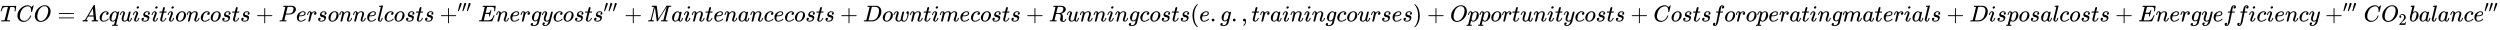 <svg xmlns:xlink="http://www.w3.org/1999/xlink" width="253.726ex" height="3.009ex" style="vertical-align: -0.838ex;" viewBox="0 -934.9 109242.6 1295.7" role="img" focusable="false" xmlns="http://www.w3.org/2000/svg" aria-labelledby="MathJax-SVG-1-Title"><title id="MathJax-SVG-1-Title">upper T upper C upper O equals upper A c q u i s i t i o n c o s t s plus upper P e r s o n n e l c o s t s plus triple-prime upper E n e r g y c o s t s Superscript triple-prime Baseline plus upper M a i n t e n a n c e c o s t s plus upper D o w n t i m e c o s t s plus upper R u n n i n g c o s t s left-parenthesis e period g period comma t r a i n i n g c o u r s e s right-parenthesis plus upper O p p o r t u n i t y c o s t s plus upper C o s t s f o r o p e r a t i n g m a t e r i a l s plus upper D i s p o s a l c o s t s plus upper E n e r g y e f f i c i e n c y plus triple-prime upper C upper O 2 b a l a n c e triple-prime</title><defs aria-hidden="true"><path stroke-width="1" id="E2-MJMATHI-54" d="M40 437Q21 437 21 445Q21 450 37 501T71 602L88 651Q93 669 101 677H569H659Q691 677 697 676T704 667Q704 661 687 553T668 444Q668 437 649 437Q640 437 637 437T631 442L629 445Q629 451 635 490T641 551Q641 586 628 604T573 629Q568 630 515 631Q469 631 457 630T439 622Q438 621 368 343T298 60Q298 48 386 46Q418 46 427 45T436 36Q436 31 433 22Q429 4 424 1L422 0Q419 0 415 0Q410 0 363 1T228 2Q99 2 64 0H49Q43 6 43 9T45 27Q49 40 55 46H83H94Q174 46 189 55Q190 56 191 56Q196 59 201 76T241 233Q258 301 269 344Q339 619 339 625Q339 630 310 630H279Q212 630 191 624Q146 614 121 583T67 467Q60 445 57 441T43 437H40Z"></path><path stroke-width="1" id="E2-MJMATHI-43" d="M50 252Q50 367 117 473T286 641T490 704Q580 704 633 653Q642 643 648 636T656 626L657 623Q660 623 684 649Q691 655 699 663T715 679T725 690L740 705H746Q760 705 760 698Q760 694 728 561Q692 422 692 421Q690 416 687 415T669 413H653Q647 419 647 422Q647 423 648 429T650 449T651 481Q651 552 619 605T510 659Q484 659 454 652T382 628T299 572T226 479Q194 422 175 346T156 222Q156 108 232 58Q280 24 350 24Q441 24 512 92T606 240Q610 253 612 255T628 257Q648 257 648 248Q648 243 647 239Q618 132 523 55T319 -22Q206 -22 128 53T50 252Z"></path><path stroke-width="1" id="E2-MJMATHI-4F" d="M740 435Q740 320 676 213T511 42T304 -22Q207 -22 138 35T51 201Q50 209 50 244Q50 346 98 438T227 601Q351 704 476 704Q514 704 524 703Q621 689 680 617T740 435ZM637 476Q637 565 591 615T476 665Q396 665 322 605Q242 542 200 428T157 216Q157 126 200 73T314 19Q404 19 485 98T608 313Q637 408 637 476Z"></path><path stroke-width="1" id="E2-MJMAIN-3D" d="M56 347Q56 360 70 367H707Q722 359 722 347Q722 336 708 328L390 327H72Q56 332 56 347ZM56 153Q56 168 72 173H708Q722 163 722 153Q722 140 707 133H70Q56 140 56 153Z"></path><path stroke-width="1" id="E2-MJMATHI-41" d="M208 74Q208 50 254 46Q272 46 272 35Q272 34 270 22Q267 8 264 4T251 0Q249 0 239 0T205 1T141 2Q70 2 50 0H42Q35 7 35 11Q37 38 48 46H62Q132 49 164 96Q170 102 345 401T523 704Q530 716 547 716H555H572Q578 707 578 706L606 383Q634 60 636 57Q641 46 701 46Q726 46 726 36Q726 34 723 22Q720 7 718 4T704 0Q701 0 690 0T651 1T578 2Q484 2 455 0H443Q437 6 437 9T439 27Q443 40 445 43L449 46H469Q523 49 533 63L521 213H283L249 155Q208 86 208 74ZM516 260Q516 271 504 416T490 562L463 519Q447 492 400 412L310 260L413 259Q516 259 516 260Z"></path><path stroke-width="1" id="E2-MJMATHI-63" d="M34 159Q34 268 120 355T306 442Q362 442 394 418T427 355Q427 326 408 306T360 285Q341 285 330 295T319 325T330 359T352 380T366 386H367Q367 388 361 392T340 400T306 404Q276 404 249 390Q228 381 206 359Q162 315 142 235T121 119Q121 73 147 50Q169 26 205 26H209Q321 26 394 111Q403 121 406 121Q410 121 419 112T429 98T420 83T391 55T346 25T282 0T202 -11Q127 -11 81 37T34 159Z"></path><path stroke-width="1" id="E2-MJMATHI-71" d="M33 157Q33 258 109 349T280 441Q340 441 372 389Q373 390 377 395T388 406T404 418Q438 442 450 442Q454 442 457 439T460 434Q460 425 391 149Q320 -135 320 -139Q320 -147 365 -148H390Q396 -156 396 -157T393 -175Q389 -188 383 -194H370Q339 -192 262 -192Q234 -192 211 -192T174 -192T157 -193Q143 -193 143 -185Q143 -182 145 -170Q149 -154 152 -151T172 -148Q220 -148 230 -141Q238 -136 258 -53T279 32Q279 33 272 29Q224 -10 172 -10Q117 -10 75 30T33 157ZM352 326Q329 405 277 405Q242 405 210 374T160 293Q131 214 119 129Q119 126 119 118T118 106Q118 61 136 44T179 26Q233 26 290 98L298 109L352 326Z"></path><path stroke-width="1" id="E2-MJMATHI-75" d="M21 287Q21 295 30 318T55 370T99 420T158 442Q204 442 227 417T250 358Q250 340 216 246T182 105Q182 62 196 45T238 27T291 44T328 78L339 95Q341 99 377 247Q407 367 413 387T427 416Q444 431 463 431Q480 431 488 421T496 402L420 84Q419 79 419 68Q419 43 426 35T447 26Q469 29 482 57T512 145Q514 153 532 153Q551 153 551 144Q550 139 549 130T540 98T523 55T498 17T462 -8Q454 -10 438 -10Q372 -10 347 46Q345 45 336 36T318 21T296 6T267 -6T233 -11Q189 -11 155 7Q103 38 103 113Q103 170 138 262T173 379Q173 380 173 381Q173 390 173 393T169 400T158 404H154Q131 404 112 385T82 344T65 302T57 280Q55 278 41 278H27Q21 284 21 287Z"></path><path stroke-width="1" id="E2-MJMATHI-69" d="M184 600Q184 624 203 642T247 661Q265 661 277 649T290 619Q290 596 270 577T226 557Q211 557 198 567T184 600ZM21 287Q21 295 30 318T54 369T98 420T158 442Q197 442 223 419T250 357Q250 340 236 301T196 196T154 83Q149 61 149 51Q149 26 166 26Q175 26 185 29T208 43T235 78T260 137Q263 149 265 151T282 153Q302 153 302 143Q302 135 293 112T268 61T223 11T161 -11Q129 -11 102 10T74 74Q74 91 79 106T122 220Q160 321 166 341T173 380Q173 404 156 404H154Q124 404 99 371T61 287Q60 286 59 284T58 281T56 279T53 278T49 278T41 278H27Q21 284 21 287Z"></path><path stroke-width="1" id="E2-MJMATHI-73" d="M131 289Q131 321 147 354T203 415T300 442Q362 442 390 415T419 355Q419 323 402 308T364 292Q351 292 340 300T328 326Q328 342 337 354T354 372T367 378Q368 378 368 379Q368 382 361 388T336 399T297 405Q249 405 227 379T204 326Q204 301 223 291T278 274T330 259Q396 230 396 163Q396 135 385 107T352 51T289 7T195 -10Q118 -10 86 19T53 87Q53 126 74 143T118 160Q133 160 146 151T160 120Q160 94 142 76T111 58Q109 57 108 57T107 55Q108 52 115 47T146 34T201 27Q237 27 263 38T301 66T318 97T323 122Q323 150 302 164T254 181T195 196T148 231Q131 256 131 289Z"></path><path stroke-width="1" id="E2-MJMATHI-74" d="M26 385Q19 392 19 395Q19 399 22 411T27 425Q29 430 36 430T87 431H140L159 511Q162 522 166 540T173 566T179 586T187 603T197 615T211 624T229 626Q247 625 254 615T261 596Q261 589 252 549T232 470L222 433Q222 431 272 431H323Q330 424 330 420Q330 398 317 385H210L174 240Q135 80 135 68Q135 26 162 26Q197 26 230 60T283 144Q285 150 288 151T303 153H307Q322 153 322 145Q322 142 319 133Q314 117 301 95T267 48T216 6T155 -11Q125 -11 98 4T59 56Q57 64 57 83V101L92 241Q127 382 128 383Q128 385 77 385H26Z"></path><path stroke-width="1" id="E2-MJMATHI-6F" d="M201 -11Q126 -11 80 38T34 156Q34 221 64 279T146 380Q222 441 301 441Q333 441 341 440Q354 437 367 433T402 417T438 387T464 338T476 268Q476 161 390 75T201 -11ZM121 120Q121 70 147 48T206 26Q250 26 289 58T351 142Q360 163 374 216T388 308Q388 352 370 375Q346 405 306 405Q243 405 195 347Q158 303 140 230T121 120Z"></path><path stroke-width="1" id="E2-MJMATHI-6E" d="M21 287Q22 293 24 303T36 341T56 388T89 425T135 442Q171 442 195 424T225 390T231 369Q231 367 232 367L243 378Q304 442 382 442Q436 442 469 415T503 336T465 179T427 52Q427 26 444 26Q450 26 453 27Q482 32 505 65T540 145Q542 153 560 153Q580 153 580 145Q580 144 576 130Q568 101 554 73T508 17T439 -10Q392 -10 371 17T350 73Q350 92 386 193T423 345Q423 404 379 404H374Q288 404 229 303L222 291L189 157Q156 26 151 16Q138 -11 108 -11Q95 -11 87 -5T76 7T74 17Q74 30 112 180T152 343Q153 348 153 366Q153 405 129 405Q91 405 66 305Q60 285 60 284Q58 278 41 278H27Q21 284 21 287Z"></path><path stroke-width="1" id="E2-MJMAIN-2B" d="M56 237T56 250T70 270H369V420L370 570Q380 583 389 583Q402 583 409 568V270H707Q722 262 722 250T707 230H409V-68Q401 -82 391 -82H389H387Q375 -82 369 -68V230H70Q56 237 56 250Z"></path><path stroke-width="1" id="E2-MJMATHI-50" d="M287 628Q287 635 230 637Q206 637 199 638T192 648Q192 649 194 659Q200 679 203 681T397 683Q587 682 600 680Q664 669 707 631T751 530Q751 453 685 389Q616 321 507 303Q500 302 402 301H307L277 182Q247 66 247 59Q247 55 248 54T255 50T272 48T305 46H336Q342 37 342 35Q342 19 335 5Q330 0 319 0Q316 0 282 1T182 2Q120 2 87 2T51 1Q33 1 33 11Q33 13 36 25Q40 41 44 43T67 46Q94 46 127 49Q141 52 146 61Q149 65 218 339T287 628ZM645 554Q645 567 643 575T634 597T609 619T560 635Q553 636 480 637Q463 637 445 637T416 636T404 636Q391 635 386 627Q384 621 367 550T332 412T314 344Q314 342 395 342H407H430Q542 342 590 392Q617 419 631 471T645 554Z"></path><path stroke-width="1" id="E2-MJMATHI-65" d="M39 168Q39 225 58 272T107 350T174 402T244 433T307 442H310Q355 442 388 420T421 355Q421 265 310 237Q261 224 176 223Q139 223 138 221Q138 219 132 186T125 128Q125 81 146 54T209 26T302 45T394 111Q403 121 406 121Q410 121 419 112T429 98T420 82T390 55T344 24T281 -1T205 -11Q126 -11 83 42T39 168ZM373 353Q367 405 305 405Q272 405 244 391T199 357T170 316T154 280T149 261Q149 260 169 260Q282 260 327 284T373 353Z"></path><path stroke-width="1" id="E2-MJMATHI-72" d="M21 287Q22 290 23 295T28 317T38 348T53 381T73 411T99 433T132 442Q161 442 183 430T214 408T225 388Q227 382 228 382T236 389Q284 441 347 441H350Q398 441 422 400Q430 381 430 363Q430 333 417 315T391 292T366 288Q346 288 334 299T322 328Q322 376 378 392Q356 405 342 405Q286 405 239 331Q229 315 224 298T190 165Q156 25 151 16Q138 -11 108 -11Q95 -11 87 -5T76 7T74 17Q74 30 114 189T154 366Q154 405 128 405Q107 405 92 377T68 316T57 280Q55 278 41 278H27Q21 284 21 287Z"></path><path stroke-width="1" id="E2-MJMATHI-6C" d="M117 59Q117 26 142 26Q179 26 205 131Q211 151 215 152Q217 153 225 153H229Q238 153 241 153T246 151T248 144Q247 138 245 128T234 90T214 43T183 6T137 -11Q101 -11 70 11T38 85Q38 97 39 102L104 360Q167 615 167 623Q167 626 166 628T162 632T157 634T149 635T141 636T132 637T122 637Q112 637 109 637T101 638T95 641T94 647Q94 649 96 661Q101 680 107 682T179 688Q194 689 213 690T243 693T254 694Q266 694 266 686Q266 675 193 386T118 83Q118 81 118 75T117 65V59Z"></path><path stroke-width="1" id="E2-MJMAIN-2032" d="M79 43Q73 43 52 49T30 61Q30 68 85 293T146 528Q161 560 198 560Q218 560 240 545T262 501Q262 496 260 486Q259 479 173 263T84 45T79 43Z"></path><path stroke-width="1" id="E2-MJMATHI-45" d="M492 213Q472 213 472 226Q472 230 477 250T482 285Q482 316 461 323T364 330H312Q311 328 277 192T243 52Q243 48 254 48T334 46Q428 46 458 48T518 61Q567 77 599 117T670 248Q680 270 683 272Q690 274 698 274Q718 274 718 261Q613 7 608 2Q605 0 322 0H133Q31 0 31 11Q31 13 34 25Q38 41 42 43T65 46Q92 46 125 49Q139 52 144 61Q146 66 215 342T285 622Q285 629 281 629Q273 632 228 634H197Q191 640 191 642T193 659Q197 676 203 680H757Q764 676 764 669Q764 664 751 557T737 447Q735 440 717 440H705Q698 445 698 453L701 476Q704 500 704 528Q704 558 697 578T678 609T643 625T596 632T532 634H485Q397 633 392 631Q388 629 386 622Q385 619 355 499T324 377Q347 376 372 376H398Q464 376 489 391T534 472Q538 488 540 490T557 493Q562 493 565 493T570 492T572 491T574 487T577 483L544 351Q511 218 508 216Q505 213 492 213Z"></path><path stroke-width="1" id="E2-MJMATHI-67" d="M311 43Q296 30 267 15T206 0Q143 0 105 45T66 160Q66 265 143 353T314 442Q361 442 401 394L404 398Q406 401 409 404T418 412T431 419T447 422Q461 422 470 413T480 394Q480 379 423 152T363 -80Q345 -134 286 -169T151 -205Q10 -205 10 -137Q10 -111 28 -91T74 -71Q89 -71 102 -80T116 -111Q116 -121 114 -130T107 -144T99 -154T92 -162L90 -164H91Q101 -167 151 -167Q189 -167 211 -155Q234 -144 254 -122T282 -75Q288 -56 298 -13Q311 35 311 43ZM384 328L380 339Q377 350 375 354T369 368T359 382T346 393T328 402T306 405Q262 405 221 352Q191 313 171 233T151 117Q151 38 213 38Q269 38 323 108L331 118L384 328Z"></path><path stroke-width="1" id="E2-MJMATHI-79" d="M21 287Q21 301 36 335T84 406T158 442Q199 442 224 419T250 355Q248 336 247 334Q247 331 231 288T198 191T182 105Q182 62 196 45T238 27Q261 27 281 38T312 61T339 94Q339 95 344 114T358 173T377 247Q415 397 419 404Q432 431 462 431Q475 431 483 424T494 412T496 403Q496 390 447 193T391 -23Q363 -106 294 -155T156 -205Q111 -205 77 -183T43 -117Q43 -95 50 -80T69 -58T89 -48T106 -45Q150 -45 150 -87Q150 -107 138 -122T115 -142T102 -147L99 -148Q101 -153 118 -160T152 -167H160Q177 -167 186 -165Q219 -156 247 -127T290 -65T313 -9T321 21L315 17Q309 13 296 6T270 -6Q250 -11 231 -11Q185 -11 150 11T104 82Q103 89 103 113Q103 170 138 262T173 379Q173 380 173 381Q173 390 173 393T169 400T158 404H154Q131 404 112 385T82 344T65 302T57 280Q55 278 41 278H27Q21 284 21 287Z"></path><path stroke-width="1" id="E2-MJMATHI-4D" d="M289 629Q289 635 232 637Q208 637 201 638T194 648Q194 649 196 659Q197 662 198 666T199 671T201 676T203 679T207 681T212 683T220 683T232 684Q238 684 262 684T307 683Q386 683 398 683T414 678Q415 674 451 396L487 117L510 154Q534 190 574 254T662 394Q837 673 839 675Q840 676 842 678T846 681L852 683H948Q965 683 988 683T1017 684Q1051 684 1051 673Q1051 668 1048 656T1045 643Q1041 637 1008 637Q968 636 957 634T939 623Q936 618 867 340T797 59Q797 55 798 54T805 50T822 48T855 46H886Q892 37 892 35Q892 19 885 5Q880 0 869 0Q864 0 828 1T736 2Q675 2 644 2T609 1Q592 1 592 11Q592 13 594 25Q598 41 602 43T625 46Q652 46 685 49Q699 52 704 61Q706 65 742 207T813 490T848 631L654 322Q458 10 453 5Q451 4 449 3Q444 0 433 0Q418 0 415 7Q413 11 374 317L335 624L267 354Q200 88 200 79Q206 46 272 46H282Q288 41 289 37T286 19Q282 3 278 1Q274 0 267 0Q265 0 255 0T221 1T157 2Q127 2 95 1T58 0Q43 0 39 2T35 11Q35 13 38 25T43 40Q45 46 65 46Q135 46 154 86Q158 92 223 354T289 629Z"></path><path stroke-width="1" id="E2-MJMATHI-61" d="M33 157Q33 258 109 349T280 441Q331 441 370 392Q386 422 416 422Q429 422 439 414T449 394Q449 381 412 234T374 68Q374 43 381 35T402 26Q411 27 422 35Q443 55 463 131Q469 151 473 152Q475 153 483 153H487Q506 153 506 144Q506 138 501 117T481 63T449 13Q436 0 417 -8Q409 -10 393 -10Q359 -10 336 5T306 36L300 51Q299 52 296 50Q294 48 292 46Q233 -10 172 -10Q117 -10 75 30T33 157ZM351 328Q351 334 346 350T323 385T277 405Q242 405 210 374T160 293Q131 214 119 129Q119 126 119 118T118 106Q118 61 136 44T179 26Q217 26 254 59T298 110Q300 114 325 217T351 328Z"></path><path stroke-width="1" id="E2-MJMATHI-44" d="M287 628Q287 635 230 637Q207 637 200 638T193 647Q193 655 197 667T204 682Q206 683 403 683Q570 682 590 682T630 676Q702 659 752 597T803 431Q803 275 696 151T444 3L430 1L236 0H125H72Q48 0 41 2T33 11Q33 13 36 25Q40 41 44 43T67 46Q94 46 127 49Q141 52 146 61Q149 65 218 339T287 628ZM703 469Q703 507 692 537T666 584T629 613T590 629T555 636Q553 636 541 636T512 636T479 637H436Q392 637 386 627Q384 623 313 339T242 52Q242 48 253 48T330 47Q335 47 349 47T373 46Q499 46 581 128Q617 164 640 212T683 339T703 469Z"></path><path stroke-width="1" id="E2-MJMATHI-77" d="M580 385Q580 406 599 424T641 443Q659 443 674 425T690 368Q690 339 671 253Q656 197 644 161T609 80T554 12T482 -11Q438 -11 404 5T355 48Q354 47 352 44Q311 -11 252 -11Q226 -11 202 -5T155 14T118 53T104 116Q104 170 138 262T173 379Q173 380 173 381Q173 390 173 393T169 400T158 404H154Q131 404 112 385T82 344T65 302T57 280Q55 278 41 278H27Q21 284 21 287Q21 293 29 315T52 366T96 418T161 441Q204 441 227 416T250 358Q250 340 217 250T184 111Q184 65 205 46T258 26Q301 26 334 87L339 96V119Q339 122 339 128T340 136T341 143T342 152T345 165T348 182T354 206T362 238T373 281Q402 395 406 404Q419 431 449 431Q468 431 475 421T483 402Q483 389 454 274T422 142Q420 131 420 107V100Q420 85 423 71T442 42T487 26Q558 26 600 148Q609 171 620 213T632 273Q632 306 619 325T593 357T580 385Z"></path><path stroke-width="1" id="E2-MJMATHI-6D" d="M21 287Q22 293 24 303T36 341T56 388T88 425T132 442T175 435T205 417T221 395T229 376L231 369Q231 367 232 367L243 378Q303 442 384 442Q401 442 415 440T441 433T460 423T475 411T485 398T493 385T497 373T500 364T502 357L510 367Q573 442 659 442Q713 442 746 415T780 336Q780 285 742 178T704 50Q705 36 709 31T724 26Q752 26 776 56T815 138Q818 149 821 151T837 153Q857 153 857 145Q857 144 853 130Q845 101 831 73T785 17T716 -10Q669 -10 648 17T627 73Q627 92 663 193T700 345Q700 404 656 404H651Q565 404 506 303L499 291L466 157Q433 26 428 16Q415 -11 385 -11Q372 -11 364 -4T353 8T350 18Q350 29 384 161L420 307Q423 322 423 345Q423 404 379 404H374Q288 404 229 303L222 291L189 157Q156 26 151 16Q138 -11 108 -11Q95 -11 87 -5T76 7T74 17Q74 30 112 181Q151 335 151 342Q154 357 154 369Q154 405 129 405Q107 405 92 377T69 316T57 280Q55 278 41 278H27Q21 284 21 287Z"></path><path stroke-width="1" id="E2-MJMATHI-52" d="M230 637Q203 637 198 638T193 649Q193 676 204 682Q206 683 378 683Q550 682 564 680Q620 672 658 652T712 606T733 563T739 529Q739 484 710 445T643 385T576 351T538 338L545 333Q612 295 612 223Q612 212 607 162T602 80V71Q602 53 603 43T614 25T640 16Q668 16 686 38T712 85Q717 99 720 102T735 105Q755 105 755 93Q755 75 731 36Q693 -21 641 -21H632Q571 -21 531 4T487 82Q487 109 502 166T517 239Q517 290 474 313Q459 320 449 321T378 323H309L277 193Q244 61 244 59Q244 55 245 54T252 50T269 48T302 46H333Q339 38 339 37T336 19Q332 6 326 0H311Q275 2 180 2Q146 2 117 2T71 2T50 1Q33 1 33 10Q33 12 36 24Q41 43 46 45Q50 46 61 46H67Q94 46 127 49Q141 52 146 61Q149 65 218 339T287 628Q287 635 230 637ZM630 554Q630 586 609 608T523 636Q521 636 500 636T462 637H440Q393 637 386 627Q385 624 352 494T319 361Q319 360 388 360Q466 361 492 367Q556 377 592 426Q608 449 619 486T630 554Z"></path><path stroke-width="1" id="E2-MJMAIN-28" d="M94 250Q94 319 104 381T127 488T164 576T202 643T244 695T277 729T302 750H315H319Q333 750 333 741Q333 738 316 720T275 667T226 581T184 443T167 250T184 58T225 -81T274 -167T316 -220T333 -241Q333 -250 318 -250H315H302L274 -226Q180 -141 137 -14T94 250Z"></path><path stroke-width="1" id="E2-MJMAIN-2E" d="M78 60Q78 84 95 102T138 120Q162 120 180 104T199 61Q199 36 182 18T139 0T96 17T78 60Z"></path><path stroke-width="1" id="E2-MJMAIN-2C" d="M78 35T78 60T94 103T137 121Q165 121 187 96T210 8Q210 -27 201 -60T180 -117T154 -158T130 -185T117 -194Q113 -194 104 -185T95 -172Q95 -168 106 -156T131 -126T157 -76T173 -3V9L172 8Q170 7 167 6T161 3T152 1T140 0Q113 0 96 17Z"></path><path stroke-width="1" id="E2-MJMAIN-29" d="M60 749L64 750Q69 750 74 750H86L114 726Q208 641 251 514T294 250Q294 182 284 119T261 12T224 -76T186 -143T145 -194T113 -227T90 -246Q87 -249 86 -250H74Q66 -250 63 -250T58 -247T55 -238Q56 -237 66 -225Q221 -64 221 250T66 725Q56 737 55 738Q55 746 60 749Z"></path><path stroke-width="1" id="E2-MJMATHI-70" d="M23 287Q24 290 25 295T30 317T40 348T55 381T75 411T101 433T134 442Q209 442 230 378L240 387Q302 442 358 442Q423 442 460 395T497 281Q497 173 421 82T249 -10Q227 -10 210 -4Q199 1 187 11T168 28L161 36Q160 35 139 -51T118 -138Q118 -144 126 -145T163 -148H188Q194 -155 194 -157T191 -175Q188 -187 185 -190T172 -194Q170 -194 161 -194T127 -193T65 -192Q-5 -192 -24 -194H-32Q-39 -187 -39 -183Q-37 -156 -26 -148H-6Q28 -147 33 -136Q36 -130 94 103T155 350Q156 355 156 364Q156 405 131 405Q109 405 94 377T71 316T59 280Q57 278 43 278H29Q23 284 23 287ZM178 102Q200 26 252 26Q282 26 310 49T356 107Q374 141 392 215T411 325V331Q411 405 350 405Q339 405 328 402T306 393T286 380T269 365T254 350T243 336T235 326L232 322Q232 321 229 308T218 264T204 212Q178 106 178 102Z"></path><path stroke-width="1" id="E2-MJMATHI-66" d="M118 -162Q120 -162 124 -164T135 -167T147 -168Q160 -168 171 -155T187 -126Q197 -99 221 27T267 267T289 382V385H242Q195 385 192 387Q188 390 188 397L195 425Q197 430 203 430T250 431Q298 431 298 432Q298 434 307 482T319 540Q356 705 465 705Q502 703 526 683T550 630Q550 594 529 578T487 561Q443 561 443 603Q443 622 454 636T478 657L487 662Q471 668 457 668Q445 668 434 658T419 630Q412 601 403 552T387 469T380 433Q380 431 435 431Q480 431 487 430T498 424Q499 420 496 407T491 391Q489 386 482 386T428 385H372L349 263Q301 15 282 -47Q255 -132 212 -173Q175 -205 139 -205Q107 -205 81 -186T55 -132Q55 -95 76 -78T118 -61Q162 -61 162 -103Q162 -122 151 -136T127 -157L118 -162Z"></path><path stroke-width="1" id="E2-MJMAIN-32" d="M109 429Q82 429 66 447T50 491Q50 562 103 614T235 666Q326 666 387 610T449 465Q449 422 429 383T381 315T301 241Q265 210 201 149L142 93L218 92Q375 92 385 97Q392 99 409 186V189H449V186Q448 183 436 95T421 3V0H50V19V31Q50 38 56 46T86 81Q115 113 136 137Q145 147 170 174T204 211T233 244T261 278T284 308T305 340T320 369T333 401T340 431T343 464Q343 527 309 573T212 619Q179 619 154 602T119 569T109 550Q109 549 114 549Q132 549 151 535T170 489Q170 464 154 447T109 429Z"></path><path stroke-width="1" id="E2-MJMATHI-62" d="M73 647Q73 657 77 670T89 683Q90 683 161 688T234 694Q246 694 246 685T212 542Q204 508 195 472T180 418L176 399Q176 396 182 402Q231 442 283 442Q345 442 383 396T422 280Q422 169 343 79T173 -11Q123 -11 82 27T40 150V159Q40 180 48 217T97 414Q147 611 147 623T109 637Q104 637 101 637H96Q86 637 83 637T76 640T73 647ZM336 325V331Q336 405 275 405Q258 405 240 397T207 376T181 352T163 330L157 322L136 236Q114 150 114 114Q114 66 138 42Q154 26 178 26Q211 26 245 58Q270 81 285 114T318 219Q336 291 336 325Z"></path></defs><g stroke="currentColor" fill="currentColor" stroke-width="0" transform="matrix(1 0 0 -1 0 0)" aria-hidden="true"> <use xlink:href="#E2-MJMATHI-54" x="0" y="0"></use> <use xlink:href="#E2-MJMATHI-43" x="704" y="0"></use> <use xlink:href="#E2-MJMATHI-4F" x="1465" y="0"></use> <use xlink:href="#E2-MJMAIN-3D" x="2506" y="0"></use> <use xlink:href="#E2-MJMATHI-41" x="3562" y="0"></use> <use xlink:href="#E2-MJMATHI-63" x="4313" y="0"></use> <use xlink:href="#E2-MJMATHI-71" x="4746" y="0"></use> <use xlink:href="#E2-MJMATHI-75" x="5207" y="0"></use> <use xlink:href="#E2-MJMATHI-69" x="5779" y="0"></use> <use xlink:href="#E2-MJMATHI-73" x="6125" y="0"></use> <use xlink:href="#E2-MJMATHI-69" x="6594" y="0"></use> <use xlink:href="#E2-MJMATHI-74" x="6940" y="0"></use> <use xlink:href="#E2-MJMATHI-69" x="7301" y="0"></use> <use xlink:href="#E2-MJMATHI-6F" x="7647" y="0"></use> <use xlink:href="#E2-MJMATHI-6E" x="8132" y="0"></use> <use xlink:href="#E2-MJMATHI-63" x="8733" y="0"></use> <use xlink:href="#E2-MJMATHI-6F" x="9166" y="0"></use> <use xlink:href="#E2-MJMATHI-73" x="9652" y="0"></use> <use xlink:href="#E2-MJMATHI-74" x="10121" y="0"></use> <use xlink:href="#E2-MJMATHI-73" x="10483" y="0"></use> <use xlink:href="#E2-MJMAIN-2B" x="11174" y="0"></use> <use xlink:href="#E2-MJMATHI-50" x="12175" y="0"></use> <use xlink:href="#E2-MJMATHI-65" x="12927" y="0"></use> <use xlink:href="#E2-MJMATHI-72" x="13393" y="0"></use> <use xlink:href="#E2-MJMATHI-73" x="13845" y="0"></use> <use xlink:href="#E2-MJMATHI-6F" x="14314" y="0"></use> <use xlink:href="#E2-MJMATHI-6E" x="14800" y="0"></use> <use xlink:href="#E2-MJMATHI-6E" x="15400" y="0"></use> <use xlink:href="#E2-MJMATHI-65" x="16001" y="0"></use> <use xlink:href="#E2-MJMATHI-6C" x="16467" y="0"></use> <use xlink:href="#E2-MJMATHI-63" x="16766" y="0"></use> <use xlink:href="#E2-MJMATHI-6F" x="17199" y="0"></use> <use xlink:href="#E2-MJMATHI-73" x="17685" y="0"></use> <use xlink:href="#E2-MJMATHI-74" x="18154" y="0"></use> <use xlink:href="#E2-MJMATHI-73" x="18516" y="0"></use><g transform="translate(19207,0)"> <use xlink:href="#E2-MJMAIN-2B" x="0" y="0"></use><g transform="translate(778,412)"> <use transform="scale(0.707)" xlink:href="#E2-MJMAIN-2032"></use> <use transform="scale(0.707)" xlink:href="#E2-MJMAIN-2032" x="275" y="0"></use> <use transform="scale(0.707)" xlink:href="#E2-MJMAIN-2032" x="551" y="0"></use></g></g> <use xlink:href="#E2-MJMATHI-45" x="20892" y="0"></use> <use xlink:href="#E2-MJMATHI-6E" x="21657" y="0"></use> <use xlink:href="#E2-MJMATHI-65" x="22257" y="0"></use> <use xlink:href="#E2-MJMATHI-72" x="22724" y="0"></use> <use xlink:href="#E2-MJMATHI-67" x="23175" y="0"></use> <use xlink:href="#E2-MJMATHI-79" x="23656" y="0"></use> <use xlink:href="#E2-MJMATHI-63" x="24153" y="0"></use> <use xlink:href="#E2-MJMATHI-6F" x="24587" y="0"></use> <use xlink:href="#E2-MJMATHI-73" x="25072" y="0"></use> <use xlink:href="#E2-MJMATHI-74" x="25542" y="0"></use><g transform="translate(25903,0)"> <use xlink:href="#E2-MJMATHI-73" x="0" y="0"></use><g transform="translate(469,412)"> <use transform="scale(0.707)" xlink:href="#E2-MJMAIN-2032"></use> <use transform="scale(0.707)" xlink:href="#E2-MJMAIN-2032" x="275" y="0"></use> <use transform="scale(0.707)" xlink:href="#E2-MJMAIN-2032" x="551" y="0"></use></g></g> <use xlink:href="#E2-MJMAIN-2B" x="27280" y="0"></use> <use xlink:href="#E2-MJMATHI-4D" x="28280" y="0"></use> <use xlink:href="#E2-MJMATHI-61" x="29332" y="0"></use> <use xlink:href="#E2-MJMATHI-69" x="29861" y="0"></use> <use xlink:href="#E2-MJMATHI-6E" x="30207" y="0"></use> <use xlink:href="#E2-MJMATHI-74" x="30807" y="0"></use> <use xlink:href="#E2-MJMATHI-65" x="31169" y="0"></use> <use xlink:href="#E2-MJMATHI-6E" x="31635" y="0"></use> <use xlink:href="#E2-MJMATHI-61" x="32236" y="0"></use> <use xlink:href="#E2-MJMATHI-6E" x="32765" y="0"></use> <use xlink:href="#E2-MJMATHI-63" x="33366" y="0"></use> <use xlink:href="#E2-MJMATHI-65" x="33799" y="0"></use> <use xlink:href="#E2-MJMATHI-63" x="34266" y="0"></use> <use xlink:href="#E2-MJMATHI-6F" x="34699" y="0"></use> <use xlink:href="#E2-MJMATHI-73" x="35185" y="0"></use> <use xlink:href="#E2-MJMATHI-74" x="35654" y="0"></use> <use xlink:href="#E2-MJMATHI-73" x="36016" y="0"></use> <use xlink:href="#E2-MJMAIN-2B" x="36707" y="0"></use> <use xlink:href="#E2-MJMATHI-44" x="37708" y="0"></use> <use xlink:href="#E2-MJMATHI-6F" x="38537" y="0"></use> <use xlink:href="#E2-MJMATHI-77" x="39022" y="0"></use> <use xlink:href="#E2-MJMATHI-6E" x="39739" y="0"></use> <use xlink:href="#E2-MJMATHI-74" x="40339" y="0"></use> <use xlink:href="#E2-MJMATHI-69" x="40701" y="0"></use> <use xlink:href="#E2-MJMATHI-6D" x="41046" y="0"></use> <use xlink:href="#E2-MJMATHI-65" x="41925" y="0"></use> <use xlink:href="#E2-MJMATHI-63" x="42391" y="0"></use> <use xlink:href="#E2-MJMATHI-6F" x="42825" y="0"></use> <use xlink:href="#E2-MJMATHI-73" x="43310" y="0"></use> <use xlink:href="#E2-MJMATHI-74" x="43780" y="0"></use> <use xlink:href="#E2-MJMATHI-73" x="44141" y="0"></use> <use xlink:href="#E2-MJMAIN-2B" x="44833" y="0"></use> <use xlink:href="#E2-MJMATHI-52" x="45834" y="0"></use> <use xlink:href="#E2-MJMATHI-75" x="46593" y="0"></use> <use xlink:href="#E2-MJMATHI-6E" x="47166" y="0"></use> <use xlink:href="#E2-MJMATHI-6E" x="47766" y="0"></use> <use xlink:href="#E2-MJMATHI-69" x="48367" y="0"></use> <use xlink:href="#E2-MJMATHI-6E" x="48712" y="0"></use> <use xlink:href="#E2-MJMATHI-67" x="49313" y="0"></use> <use xlink:href="#E2-MJMATHI-63" x="49793" y="0"></use> <use xlink:href="#E2-MJMATHI-6F" x="50227" y="0"></use> <use xlink:href="#E2-MJMATHI-73" x="50712" y="0"></use> <use xlink:href="#E2-MJMATHI-74" x="51182" y="0"></use> <use xlink:href="#E2-MJMATHI-73" x="51543" y="0"></use> <use xlink:href="#E2-MJMAIN-28" x="52013" y="0"></use> <use xlink:href="#E2-MJMATHI-65" x="52402" y="0"></use> <use xlink:href="#E2-MJMAIN-2E" x="52869" y="0"></use> <use xlink:href="#E2-MJMATHI-67" x="53314" y="0"></use> <use xlink:href="#E2-MJMAIN-2E" x="53794" y="0"></use> <use xlink:href="#E2-MJMAIN-2C" x="54239" y="0"></use> <use xlink:href="#E2-MJMATHI-74" x="54685" y="0"></use> <use xlink:href="#E2-MJMATHI-72" x="55046" y="0"></use> <use xlink:href="#E2-MJMATHI-61" x="55498" y="0"></use> <use xlink:href="#E2-MJMATHI-69" x="56027" y="0"></use> <use xlink:href="#E2-MJMATHI-6E" x="56373" y="0"></use> <use xlink:href="#E2-MJMATHI-69" x="56973" y="0"></use> <use xlink:href="#E2-MJMATHI-6E" x="57319" y="0"></use> <use xlink:href="#E2-MJMATHI-67" x="57919" y="0"></use> <use xlink:href="#E2-MJMATHI-63" x="58400" y="0"></use> <use xlink:href="#E2-MJMATHI-6F" x="58833" y="0"></use> <use xlink:href="#E2-MJMATHI-75" x="59319" y="0"></use> <use xlink:href="#E2-MJMATHI-72" x="59891" y="0"></use> <use xlink:href="#E2-MJMATHI-73" x="60343" y="0"></use> <use xlink:href="#E2-MJMATHI-65" x="60812" y="0"></use> <use xlink:href="#E2-MJMATHI-73" x="61279" y="0"></use> <use xlink:href="#E2-MJMAIN-29" x="61748" y="0"></use> <use xlink:href="#E2-MJMAIN-2B" x="62360" y="0"></use> <use xlink:href="#E2-MJMATHI-4F" x="63361" y="0"></use> <use xlink:href="#E2-MJMATHI-70" x="64124" y="0"></use> <use xlink:href="#E2-MJMATHI-70" x="64628" y="0"></use> <use xlink:href="#E2-MJMATHI-6F" x="65131" y="0"></use> <use xlink:href="#E2-MJMATHI-72" x="65617" y="0"></use> <use xlink:href="#E2-MJMATHI-74" x="66068" y="0"></use> <use xlink:href="#E2-MJMATHI-75" x="66430" y="0"></use> <use xlink:href="#E2-MJMATHI-6E" x="67002" y="0"></use> <use xlink:href="#E2-MJMATHI-69" x="67603" y="0"></use> <use xlink:href="#E2-MJMATHI-74" x="67948" y="0"></use> <use xlink:href="#E2-MJMATHI-79" x="68310" y="0"></use> <use xlink:href="#E2-MJMATHI-63" x="68807" y="0"></use> <use xlink:href="#E2-MJMATHI-6F" x="69241" y="0"></use> <use xlink:href="#E2-MJMATHI-73" x="69726" y="0"></use> <use xlink:href="#E2-MJMATHI-74" x="70196" y="0"></use> <use xlink:href="#E2-MJMATHI-73" x="70557" y="0"></use> <use xlink:href="#E2-MJMAIN-2B" x="71249" y="0"></use> <use xlink:href="#E2-MJMATHI-43" x="72250" y="0"></use> <use xlink:href="#E2-MJMATHI-6F" x="73010" y="0"></use> <use xlink:href="#E2-MJMATHI-73" x="73496" y="0"></use> <use xlink:href="#E2-MJMATHI-74" x="73965" y="0"></use> <use xlink:href="#E2-MJMATHI-73" x="74327" y="0"></use> <use xlink:href="#E2-MJMATHI-66" x="74796" y="0"></use> <use xlink:href="#E2-MJMATHI-6F" x="75347" y="0"></use> <use xlink:href="#E2-MJMATHI-72" x="75832" y="0"></use> <use xlink:href="#E2-MJMATHI-6F" x="76284" y="0"></use> <use xlink:href="#E2-MJMATHI-70" x="76769" y="0"></use> <use xlink:href="#E2-MJMATHI-65" x="77273" y="0"></use> <use xlink:href="#E2-MJMATHI-72" x="77739" y="0"></use> <use xlink:href="#E2-MJMATHI-61" x="78191" y="0"></use> <use xlink:href="#E2-MJMATHI-74" x="78720" y="0"></use> <use xlink:href="#E2-MJMATHI-69" x="79082" y="0"></use> <use xlink:href="#E2-MJMATHI-6E" x="79427" y="0"></use> <use xlink:href="#E2-MJMATHI-67" x="80028" y="0"></use> <use xlink:href="#E2-MJMATHI-6D" x="80508" y="0"></use> <use xlink:href="#E2-MJMATHI-61" x="81387" y="0"></use> <use xlink:href="#E2-MJMATHI-74" x="81916" y="0"></use> <use xlink:href="#E2-MJMATHI-65" x="82278" y="0"></use> <use xlink:href="#E2-MJMATHI-72" x="82744" y="0"></use> <use xlink:href="#E2-MJMATHI-69" x="83196" y="0"></use> <use xlink:href="#E2-MJMATHI-61" x="83541" y="0"></use> <use xlink:href="#E2-MJMATHI-6C" x="84071" y="0"></use> <use xlink:href="#E2-MJMATHI-73" x="84369" y="0"></use> <use xlink:href="#E2-MJMAIN-2B" x="85061" y="0"></use> <use xlink:href="#E2-MJMATHI-44" x="86061" y="0"></use> <use xlink:href="#E2-MJMATHI-69" x="86890" y="0"></use> <use xlink:href="#E2-MJMATHI-73" x="87235" y="0"></use> <use xlink:href="#E2-MJMATHI-70" x="87705" y="0"></use> <use xlink:href="#E2-MJMATHI-6F" x="88208" y="0"></use> <use xlink:href="#E2-MJMATHI-73" x="88694" y="0"></use> <use xlink:href="#E2-MJMATHI-61" x="89163" y="0"></use> <use xlink:href="#E2-MJMATHI-6C" x="89693" y="0"></use> <use xlink:href="#E2-MJMATHI-63" x="89991" y="0"></use> <use xlink:href="#E2-MJMATHI-6F" x="90425" y="0"></use> <use xlink:href="#E2-MJMATHI-73" x="90910" y="0"></use> <use xlink:href="#E2-MJMATHI-74" x="91380" y="0"></use> <use xlink:href="#E2-MJMATHI-73" x="91741" y="0"></use> <use xlink:href="#E2-MJMAIN-2B" x="92433" y="0"></use> <use xlink:href="#E2-MJMATHI-45" x="93434" y="0"></use> <use xlink:href="#E2-MJMATHI-6E" x="94198" y="0"></use> <use xlink:href="#E2-MJMATHI-65" x="94799" y="0"></use> <use xlink:href="#E2-MJMATHI-72" x="95265" y="0"></use> <use xlink:href="#E2-MJMATHI-67" x="95717" y="0"></use> <use xlink:href="#E2-MJMATHI-79" x="96197" y="0"></use> <use xlink:href="#E2-MJMATHI-65" x="96695" y="0"></use> <use xlink:href="#E2-MJMATHI-66" x="97161" y="0"></use> <use xlink:href="#E2-MJMATHI-66" x="97712" y="0"></use> <use xlink:href="#E2-MJMATHI-69" x="98262" y="0"></use> <use xlink:href="#E2-MJMATHI-63" x="98608" y="0"></use> <use xlink:href="#E2-MJMATHI-69" x="99041" y="0"></use> <use xlink:href="#E2-MJMATHI-65" x="99387" y="0"></use> <use xlink:href="#E2-MJMATHI-6E" x="99853" y="0"></use> <use xlink:href="#E2-MJMATHI-63" x="100454" y="0"></use> <use xlink:href="#E2-MJMATHI-79" x="100887" y="0"></use><g transform="translate(101607,0)"> <use xlink:href="#E2-MJMAIN-2B" x="0" y="0"></use><g transform="translate(778,412)"> <use transform="scale(0.707)" xlink:href="#E2-MJMAIN-2032"></use> <use transform="scale(0.707)" xlink:href="#E2-MJMAIN-2032" x="275" y="0"></use> <use transform="scale(0.707)" xlink:href="#E2-MJMAIN-2032" x="551" y="0"></use></g></g> <use xlink:href="#E2-MJMATHI-43" x="103292" y="0"></use><g transform="translate(104053,0)"> <use xlink:href="#E2-MJMATHI-4F" x="0" y="0"></use> <use transform="scale(0.707)" xlink:href="#E2-MJMAIN-32" x="1079" y="-213"></use></g> <use xlink:href="#E2-MJMATHI-62" x="105270" y="0"></use> <use xlink:href="#E2-MJMATHI-61" x="105700" y="0"></use> <use xlink:href="#E2-MJMATHI-6C" x="106229" y="0"></use> <use xlink:href="#E2-MJMATHI-61" x="106528" y="0"></use> <use xlink:href="#E2-MJMATHI-6E" x="107057" y="0"></use> <use xlink:href="#E2-MJMATHI-63" x="107658" y="0"></use><g transform="translate(108091,0)"> <use xlink:href="#E2-MJMATHI-65" x="0" y="0"></use><g transform="translate(466,412)"> <use transform="scale(0.707)" xlink:href="#E2-MJMAIN-2032"></use> <use transform="scale(0.707)" xlink:href="#E2-MJMAIN-2032" x="275" y="0"></use> <use transform="scale(0.707)" xlink:href="#E2-MJMAIN-2032" x="551" y="0"></use></g></g></g></svg>